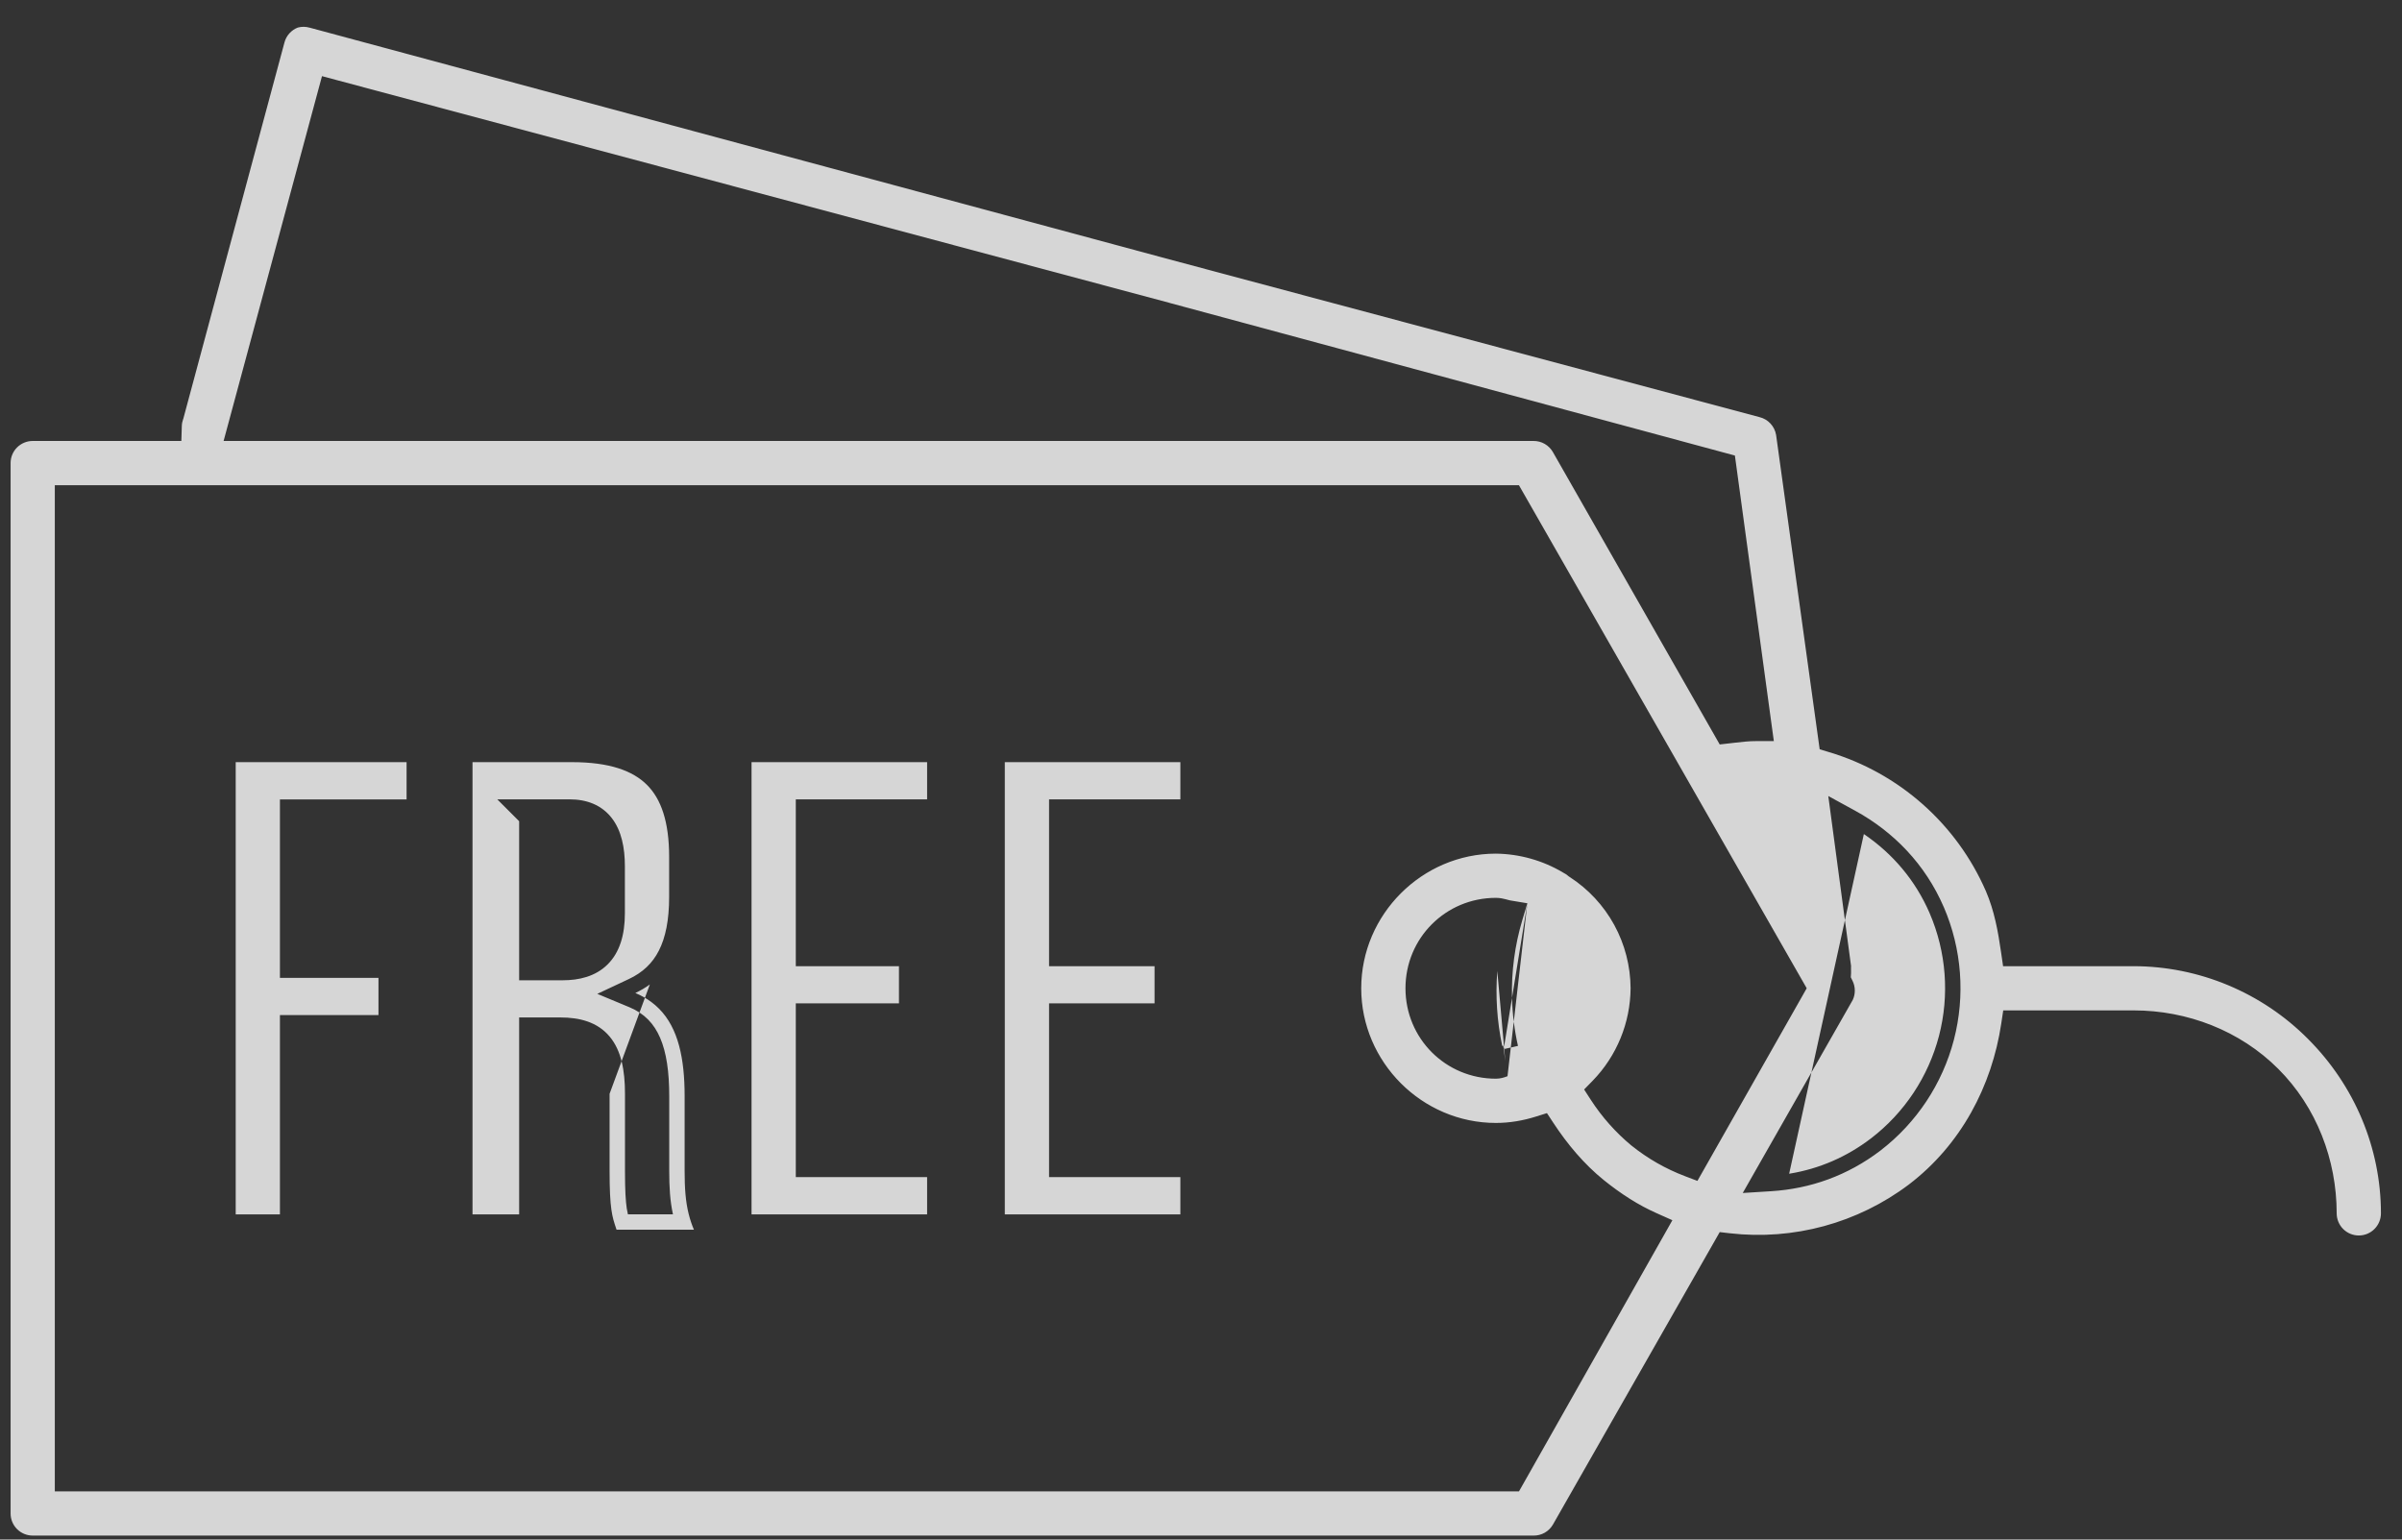 <svg width="78" height="50" viewBox="0 0 78 50" fill="none" xmlns="http://www.w3.org/2000/svg">
<rect x="0" y="0" width="78" height="50" fill="#333333" stroke="none"/>
<path fill-rule="evenodd" clip-rule="evenodd" d="M21.102 31.972C20.959 32.076 20.802 32.169 20.631 32.249C20.824 32.33 20.996 32.427 21.148 32.54C21.24 32.608 21.324 32.681 21.402 32.76C22.026 33.39 22.232 34.372 22.232 35.6V38.036C22.232 38.578 22.261 39.019 22.366 39.437C22.366 39.437 22.366 39.437 22.366 39.437C22.367 39.44 22.368 39.444 22.369 39.447C22.411 39.612 22.465 39.774 22.534 39.937H21.997H20.021C20.016 39.92 20.011 39.904 20.005 39.888C19.88 39.515 19.795 39.261 19.795 38.036V35.522M58.099 38.119C58.099 38.119 58.099 38.119 58.099 38.119C58.112 38.117 58.125 38.114 58.138 38.112C59.071 37.955 59.958 37.581 60.759 36.969C61.844 36.136 62.62 34.964 62.965 33.641C63.309 32.317 63.203 30.916 62.662 29.659C62.197 28.582 61.457 27.725 60.546 27.102C60.539 27.097 60.532 27.092 60.525 27.087M48.881 34.457L48.846 34.068L49.06 34.02L48.953 34.952C48.951 34.953 48.943 34.955 48.925 34.961C48.917 34.964 48.908 34.968 48.896 34.972C48.84 34.991 48.723 35.032 48.576 35.032C46.945 35.032 45.64 33.727 45.64 32.096C45.64 30.465 46.945 29.159 48.576 29.159C48.711 29.159 48.822 29.186 48.897 29.205C48.927 29.213 48.95 29.22 48.967 29.224C49 29.233 49.016 29.238 49.039 29.242L49.598 29.335L49.435 29.878C49.189 30.702 49.077 31.556 49.099 32.409L48.841 34.002L48.622 31.532C48.559 32.344 48.612 33.164 48.781 33.966C48.792 33.965 48.803 33.963 48.815 33.961L48.83 34.071L48.881 34.457ZM48.83 34.071L48.841 34.002L48.846 34.068L48.83 34.071ZM49.099 32.409C49.106 32.666 49.125 32.923 49.157 33.179L49.06 34.02L49.293 33.967L49.293 33.967C49.234 33.706 49.189 33.443 49.157 33.179L49.598 29.335L49.099 32.409ZM57.494 13.757C57.589 13.86 57.652 13.988 57.675 14.125L59.046 24.016L59.09 24.334L59.398 24.427C60.524 24.764 61.563 25.344 62.442 26.124C63.321 26.904 64.02 27.866 64.489 28.944C64.761 29.579 64.881 30.23 64.984 30.949L65.046 31.378H65.479L69.286 31.378L69.287 31.378C70.34 31.38 71.382 31.59 72.353 31.996C73.325 32.402 74.207 32.995 74.949 33.742L74.95 33.743C76.457 35.252 77.316 37.28 77.316 39.406C77.316 39.596 77.24 39.779 77.105 39.914C76.971 40.048 76.788 40.124 76.597 40.124C76.407 40.124 76.224 40.048 76.09 39.914C75.955 39.779 75.879 39.596 75.879 39.406C75.879 37.668 75.227 35.956 73.981 34.712C72.738 33.469 71.026 32.814 69.288 32.814H65.482H65.051L64.987 33.24C64.682 35.272 63.679 37.18 61.981 38.473C60.318 39.724 58.239 40.289 56.172 40.052L55.844 40.014L55.681 40.301L50.429 49.511L50.428 49.512C50.365 49.622 50.273 49.713 50.163 49.776C50.052 49.839 49.927 49.872 49.8 49.87H49.795H1.062C0.872 49.87 0.689 49.795 0.554 49.66C0.419 49.525 0.344 49.343 0.344 49.152V15.04C0.344 14.849 0.419 14.666 0.554 14.531C0.689 14.397 0.872 14.321 1.062 14.321H5.404H5.889L5.904 13.837C5.906 13.76 5.921 13.684 5.947 13.612L5.955 13.591L5.96 13.571L9.235 1.388L9.235 1.388L9.236 1.384C9.265 1.271 9.321 1.167 9.4 1.081C9.475 0.999 9.567 0.935 9.671 0.895C9.798 0.861 9.932 0.862 10.059 0.9L10.059 0.9L10.069 0.902L38.319 8.517L38.321 8.517L57.126 13.544L57.126 13.544L57.137 13.547C57.274 13.58 57.398 13.653 57.494 13.757ZM10.938 2.602L10.456 2.473L10.326 2.955L7.431 13.691L7.261 14.321H7.914L49.795 14.321L49.799 14.321C49.926 14.32 50.051 14.353 50.161 14.416C50.271 14.479 50.362 14.57 50.426 14.679L50.426 14.68L55.681 23.891L55.844 24.177L56.172 24.14C56.203 24.136 56.234 24.133 56.264 24.129C56.285 24.127 56.306 24.125 56.326 24.122L56.326 24.122C56.586 24.092 56.791 24.068 57.029 24.068H57.602L57.524 23.5L56.382 15.123L56.337 14.794L56.017 14.708L37.971 9.835L37.97 9.834L10.938 2.602ZM2.28 15.758H1.78V16.258V47.934V48.434H2.28H49.034H49.326L49.47 48.18L54.036 40.108L54.307 39.628L53.804 39.404C53.195 39.134 52.644 38.777 52.087 38.331C51.435 37.804 50.898 37.16 50.441 36.465L50.234 36.15L49.873 36.263C49.461 36.393 49.022 36.469 48.576 36.469C46.179 36.469 44.203 34.493 44.203 32.096C44.203 29.7 46.178 27.724 48.574 27.723C49.343 27.732 50.096 27.943 50.757 28.337L50.77 28.345L50.783 28.352C50.832 28.376 50.877 28.407 50.918 28.442L50.943 28.463L50.971 28.481C51.576 28.871 52.073 29.407 52.419 30.038C52.764 30.669 52.946 31.376 52.95 32.095C52.942 33.217 52.501 34.293 51.719 35.098L51.441 35.383L51.658 35.718C52.02 36.277 52.464 36.777 52.977 37.203L52.977 37.203L52.984 37.208C53.507 37.627 54.093 37.962 54.72 38.199L55.12 38.351L55.332 37.978L58.529 32.343L58.669 32.095L58.528 31.848L49.468 16.009L49.324 15.758H49.034H2.28ZM9.59 32.965H9.09V33.465V39.439H7.654V24.752H13.203V25.962H9.59H9.09V26.462V31.258V31.758H9.59H12.29V32.965H9.59ZM21.732 38.036C21.732 38.549 21.757 39 21.853 39.437H20.39C20.376 39.378 20.364 39.315 20.352 39.24C20.318 39.012 20.295 38.667 20.295 38.036V35.522C20.295 34.762 20.175 34.117 19.799 33.666C19.402 33.19 18.823 33.043 18.194 33.043H17.358H16.858V33.543V39.439H15.344V24.752H18.574C19.789 24.752 20.547 25.029 21.008 25.489C21.469 25.948 21.729 26.687 21.729 27.832V29.126C21.729 29.885 21.611 30.451 21.396 30.872C21.188 31.281 20.874 31.583 20.418 31.797L19.396 32.277L20.439 32.711C20.928 32.915 21.237 33.244 21.435 33.702C21.642 34.179 21.732 34.809 21.732 35.6V38.036ZM25.842 37.729V38.229H26.342H30.106V39.439H24.405V24.752H30.106V25.96H26.342H25.842V26.46V30.878V31.378H26.342H29.192V32.585H26.342H25.842V33.085V37.729ZM34.066 37.729V38.229H34.566H38.33V39.439H32.629V24.752H38.33V25.96H34.566H34.066V26.46V30.878V31.378H34.566H37.492V32.585H34.566H34.066V33.085V37.729ZM17.356 25.96H16.148L16.858 26.67V31.336V31.836H17.358H18.272C18.798 31.836 19.332 31.715 19.728 31.324C20.125 30.931 20.292 30.358 20.292 29.659V28.136C20.292 27.529 20.181 26.979 19.871 26.574C19.54 26.142 19.052 25.96 18.501 25.96H17.356ZM60.237 26.326L59.37 25.852L59.501 26.831L60.109 31.371C60.109 31.379 60.109 31.387 60.109 31.395L60.108 31.403V31.411V31.487V31.502L60.109 31.517C60.111 31.547 60.111 31.577 60.109 31.607L60.101 31.738L60.159 31.857C60.207 31.955 60.231 32.062 60.231 32.171C60.231 32.276 60.209 32.379 60.165 32.473L57.05 37.94L56.592 38.744L57.516 38.686C58.783 38.607 59.994 38.182 61.063 37.367L61.064 37.366C62.237 36.464 63.076 35.198 63.449 33.767C63.821 32.335 63.706 30.82 63.122 29.462L63.121 29.461C62.518 28.064 61.489 27.011 60.237 26.326Z" fill="white" fill-opacity="0.8"/>
</svg>
